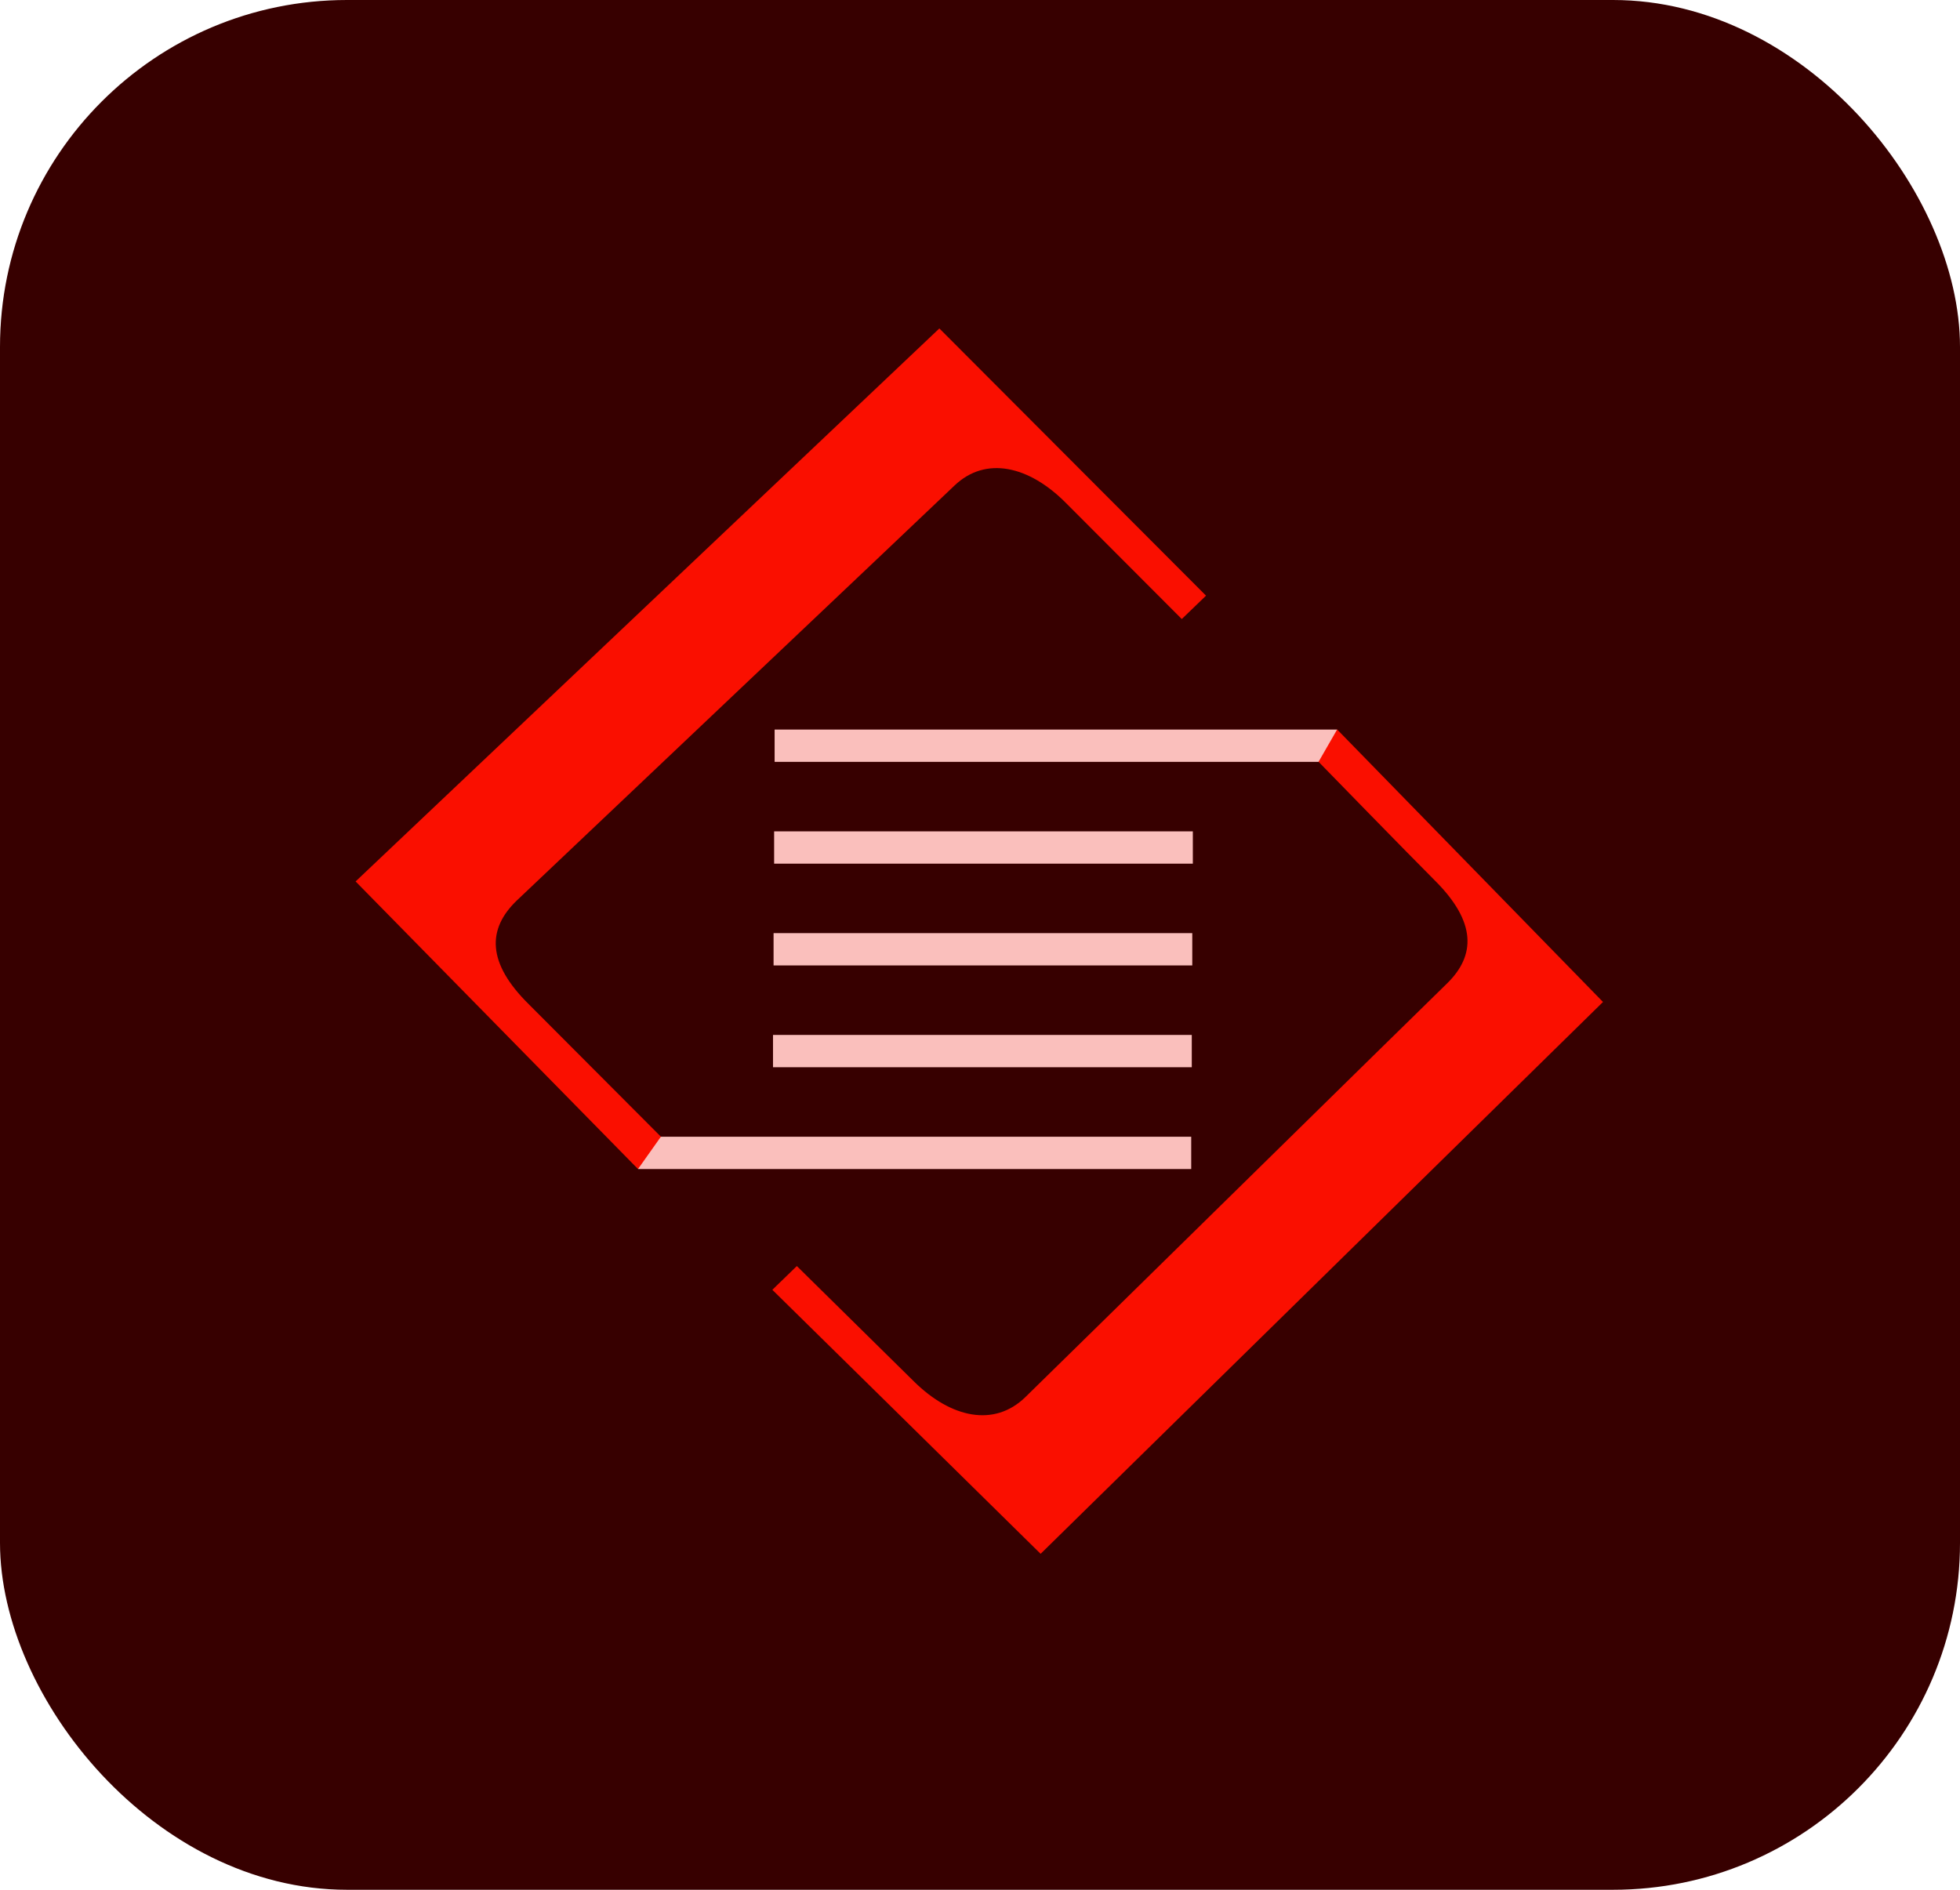 <svg xmlns="http://www.w3.org/2000/svg" viewBox="0 0 56 54"><defs><style>.a{fill:#370000;}.b{fill:#fabfbc;}.c{fill:#fa0f00;fill-rule:evenodd;}</style></defs><rect class="a" width="56" height="54" rx="9.914"/><rect class="b" x="22.118" y="23.756" width="11.963" height="0.923"/><rect class="b" x="22.132" y="20.847" width="16.074" height="0.923"/><rect class="b" x="22.102" y="26.664" width="11.963" height="0.923"/><rect class="b" x="22.086" y="29.573" width="11.965" height="0.923"/><rect class="b" x="18.231" y="32.482" width="15.804" height="0.923"/><path class="c" d="M26.839,9.385,31.6,14.157l2.858,2.864-.693.668L30.45,14.367c-1.053-1.058-2.288-1.342-3.177-.494-.946.907-11.526,10.924-12.5,11.852-.861.822-.861,1.793.339,2.975l3.771,3.781-.654.924L10.16,25.187ZM29.732,44.4l-4.774-4.7-2.891-2.844.7-.679,3.348,3.3c1.057,1.044,2.292,1.309,3.178.448.947-.919,11.1-10.9,12.046-11.818.834-.81.834-1.768-.33-2.934-.708-.706-3.336-3.405-3.336-3.405l.531-.923L45.8,28.631Z"/></svg>